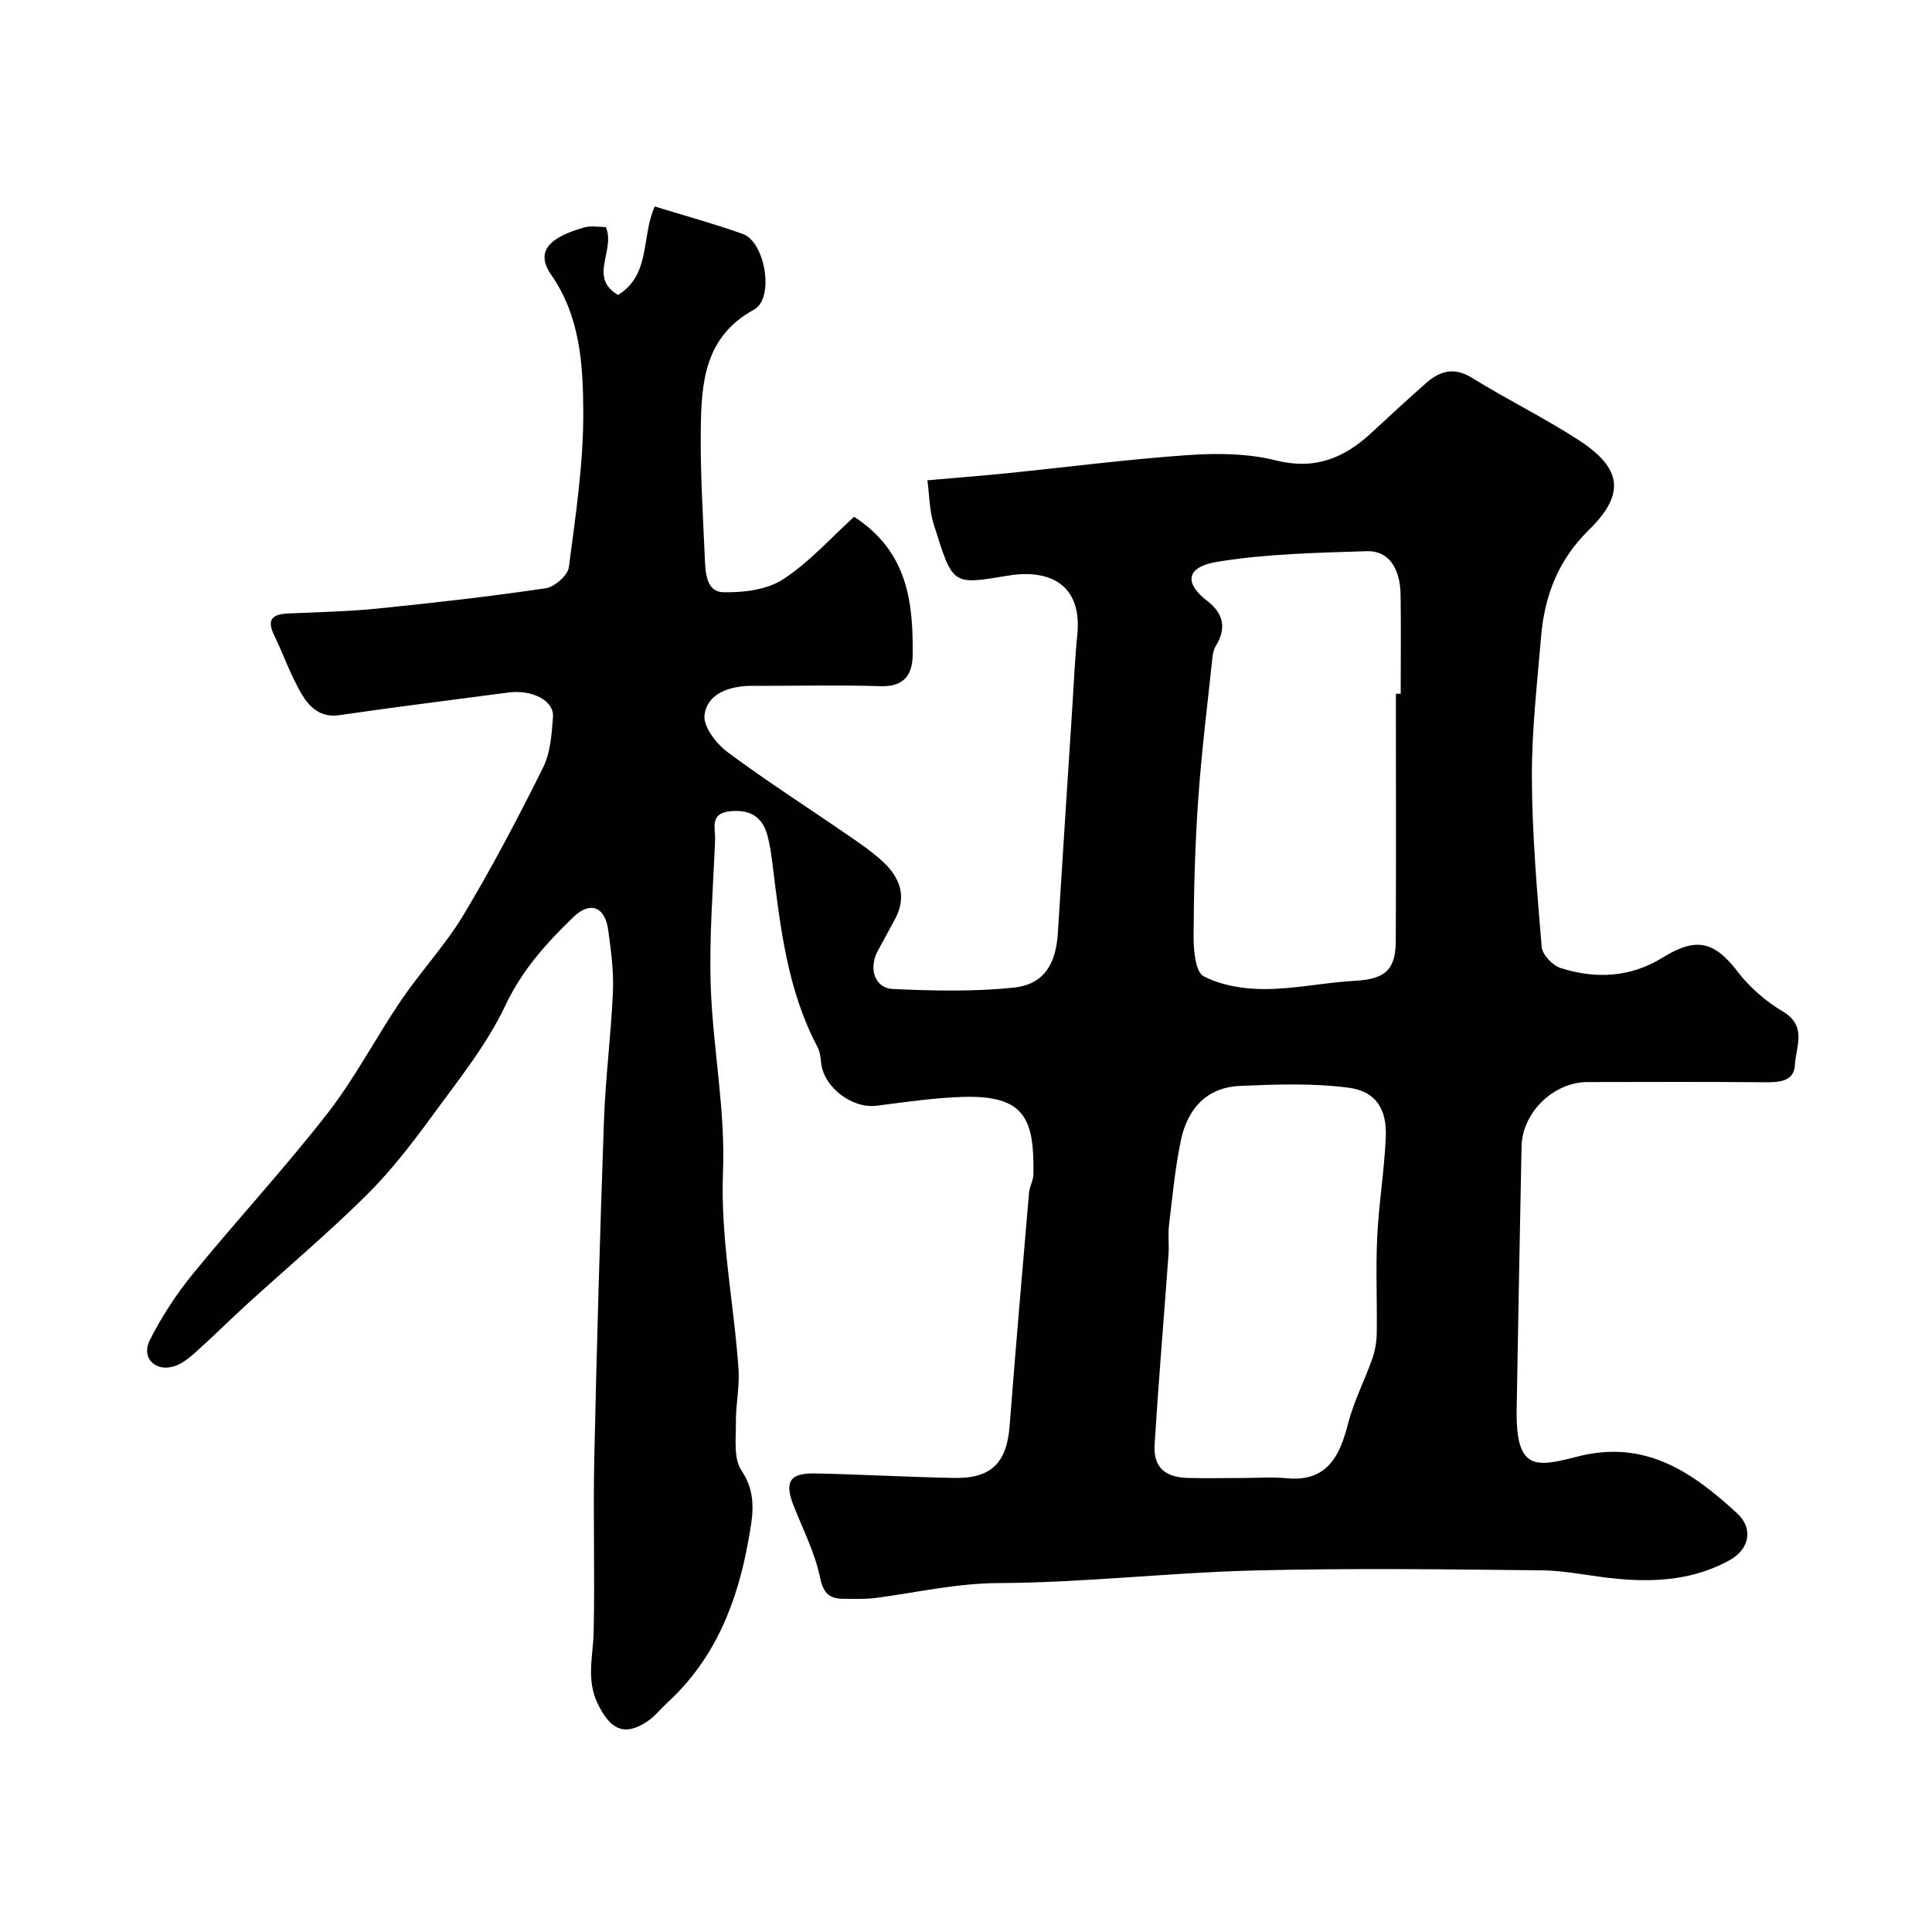 <svg enable-background="new 0 0 400 400" viewBox="0 0 400 400" xmlns="http://www.w3.org/2000/svg"><path d="m125.44 47.01c2.05 4.87-3.71 10.4 2.53 14.06 6.83-4.24 4.75-12.11 7.6-18.32 6.17 1.9 12.27 3.57 18.21 5.68 4.66 1.66 6.61 13.34 2.34 15.67-10.26 5.6-10.91 15.09-11.03 24.78-.11 8.92.45 17.85.84 26.77.13 2.91.3 6.88 3.81 6.96 4.16.1 9.06-.49 12.4-2.68 5.51-3.6 10.04-8.72 14.7-12.94 11.11 7.22 12.24 17.71 12.12 28.63-.05 4.16-1.85 6.6-6.65 6.45-8.32-.27-16.66-.07-24.99-.07-.83 0-1.67-.03-2.5.01-4.26.2-8.46 1.8-8.96 6.06-.28 2.37 2.43 5.9 4.74 7.62 8.1 6.04 16.64 11.49 24.97 17.23 2.55 1.76 5.15 3.52 7.39 5.64 3.45 3.27 4.82 7.2 2.32 11.77-1.17 2.15-2.32 4.31-3.5 6.46-2.02 3.66-.73 7.8 3.11 7.97 8.29.38 16.68.57 24.91-.27 6.25-.64 8.81-4.76 9.22-11.31.97-15.64 1.99-31.27 3-46.9.32-4.94.52-9.88 1.02-14.8 1.08-10.6-5.88-13.69-14.26-12.31-11.74 1.93-11.45 2.17-15.5-10.77-.86-2.76-.85-5.8-1.27-8.96 5.52-.49 10.9-.9 16.27-1.44 12.57-1.27 25.11-2.91 37.71-3.78 6.04-.42 12.4-.35 18.22 1.11 8.09 2.02 14.09-.51 19.71-5.7 3.76-3.47 7.51-6.96 11.36-10.34 2.86-2.51 5.79-3.35 9.5-1.05 7.21 4.46 14.86 8.22 21.98 12.82 9.05 5.84 9.83 11.18 2.21 18.65-6.4 6.27-9.2 13.67-9.91 22.16-.81 9.69-1.94 19.4-1.9 29.09.05 11.7 1.05 23.41 2.03 35.09.13 1.6 2.24 3.83 3.89 4.36 7.26 2.33 14.5 1.97 21.15-2.15 6.94-4.31 10.7-3.39 15.52 2.9 2.5 3.27 5.86 6.17 9.4 8.28 5.09 3.03 2.64 7.36 2.47 11.04-.17 3.53-3.41 3.62-6.42 3.59-12.18-.11-24.37-.06-36.56-.04-6.99.01-13.48 6.31-13.62 13.33-.37 18.1-.69 36.2-1.01 54.3-.22 12.73 3.75 12.2 12.43 9.94 14.14-3.68 23.92 3.16 33.23 11.73 3.4 3.13 2.51 7.39-1.47 9.63-7.31 4.11-15.29 4.67-23.43 3.91-5.21-.49-10.4-1.69-15.61-1.75-19.83-.21-39.67-.47-59.49.03-17.66.45-35.3 2.53-52.95 2.61-8.74.04-16.97 1.97-25.42 3.08-2.13.28-4.31.17-6.47.18-2.99.01-4.35-.97-5.06-4.45-1.05-5.13-3.56-9.97-5.49-14.91-1.9-4.86-.78-6.71 4.47-6.6 9.6.2 19.2.75 28.8.93 7.75.14 10.9-3.15 11.49-10.86 1.24-16.07 2.63-32.13 4.01-48.19.11-1.28.88-2.53.91-3.8.19-11.46-1.76-16.37-14.43-16.04-6.03.16-12.05 1.08-18.06 1.83-5.06.64-10.96-3.85-11.47-8.91-.11-1.11-.25-2.32-.76-3.28-6.18-11.68-7.65-24.51-9.24-37.31-.28-2.27-.56-4.57-1.2-6.75-1.09-3.68-3.62-5.08-7.55-4.73-4.43.4-3.1 3.56-3.2 5.94-.41 10.1-1.24 20.22-.9 30.29.44 12.82 3.06 25.65 2.54 38.39-.56 13.93 2.29 27.34 3.22 41.01.24 3.58-.59 7.23-.55 10.84.04 3.39-.53 7.52 1.14 10 3.32 4.93 2.32 9.62 1.43 14.58-2.29 12.79-6.88 24.43-16.71 33.47-1.41 1.3-2.63 2.88-4.2 3.93-4.77 3.19-7.66 1.67-10.24-3.6-2.47-5.07-.98-9.87-.87-14.87.27-11.99-.13-24 .13-35.99.51-23.37 1.18-46.74 2.01-70.1.32-8.88 1.48-17.73 1.85-26.61.18-4.24-.41-8.54-.99-12.77-.65-4.68-3.69-5.96-7.14-2.64-5.59 5.37-10.67 11-14.15 18.37-3.79 8.02-9.53 15.17-14.82 22.41-4.25 5.82-8.68 11.63-13.77 16.69-7.96 7.91-16.57 15.15-24.87 22.72-3.61 3.29-7.07 6.74-10.71 10-1.32 1.18-2.84 2.4-4.48 2.89-3.84 1.15-6.78-1.81-4.98-5.39 2.46-4.88 5.52-9.58 8.98-13.81 9.15-11.2 19-21.84 27.88-33.25 5.68-7.3 9.98-15.67 15.2-23.35 4.13-6.07 9.23-11.52 12.99-17.8 5.92-9.88 11.29-20.11 16.42-30.43 1.52-3.07 1.76-6.9 2.03-10.42.26-3.39-4.29-5.72-9.25-5.07-11.67 1.54-23.36 2.99-35 4.69-3.88.57-6.17-1.67-7.73-4.28-2.32-3.9-3.82-8.28-5.8-12.39-1.54-3.18-.24-4.23 2.84-4.38 6.27-.29 12.56-.41 18.8-1.04 11.57-1.17 23.14-2.49 34.65-4.19 1.84-.27 4.56-2.68 4.78-4.38 1.4-10.74 3.05-21.57 2.98-32.35-.06-9.66-.65-19.56-6.66-28.2-3.49-5.02.07-7.86 6.86-9.77 1.36-.41 2.93-.08 4.48-.08zm163.56 96.62h1c0-6.82.08-13.65-.02-20.47-.08-5.56-2.53-9.18-6.94-9.04-10.35.33-20.8.52-30.97 2.19-7.2 1.18-6.37 4.87-2.19 8.05 3.47 2.65 4.11 5.72 1.8 9.45-.41.66-.57 1.53-.66 2.33-1.03 9.77-2.26 19.53-2.94 29.33-.66 9.4-.91 18.83-.96 28.25-.02 2.91.35 7.49 2.07 8.4 3.71 1.94 8.41 2.67 12.7 2.66 6.19-.02 12.37-1.37 18.57-1.71 6.18-.34 8.49-2.13 8.52-8.22.08-17.08.02-34.15.02-51.22zm-31.61 162.37c3 0 6.02-.25 8.98.05 8.76.87 11.15-5.19 12.73-11.31 1.19-4.6 3.43-8.93 5.02-13.44.58-1.65.89-3.49.92-5.24.1-6.68-.22-13.37.1-20.03.33-6.88 1.48-13.71 1.77-20.59.25-5.81-2.04-9.5-7.7-10.24-7.4-.97-15.01-.7-22.51-.37-6.95.3-10.88 4.85-12.22 11.3-1.2 5.77-1.75 11.68-2.45 17.55-.24 1.97.04 4-.1 5.99-.95 13.12-2.06 26.24-2.88 39.37-.29 4.66 2.03 6.8 6.85 6.95 3.83.1 7.66.01 11.49.01z" fill="#010103"/></svg>